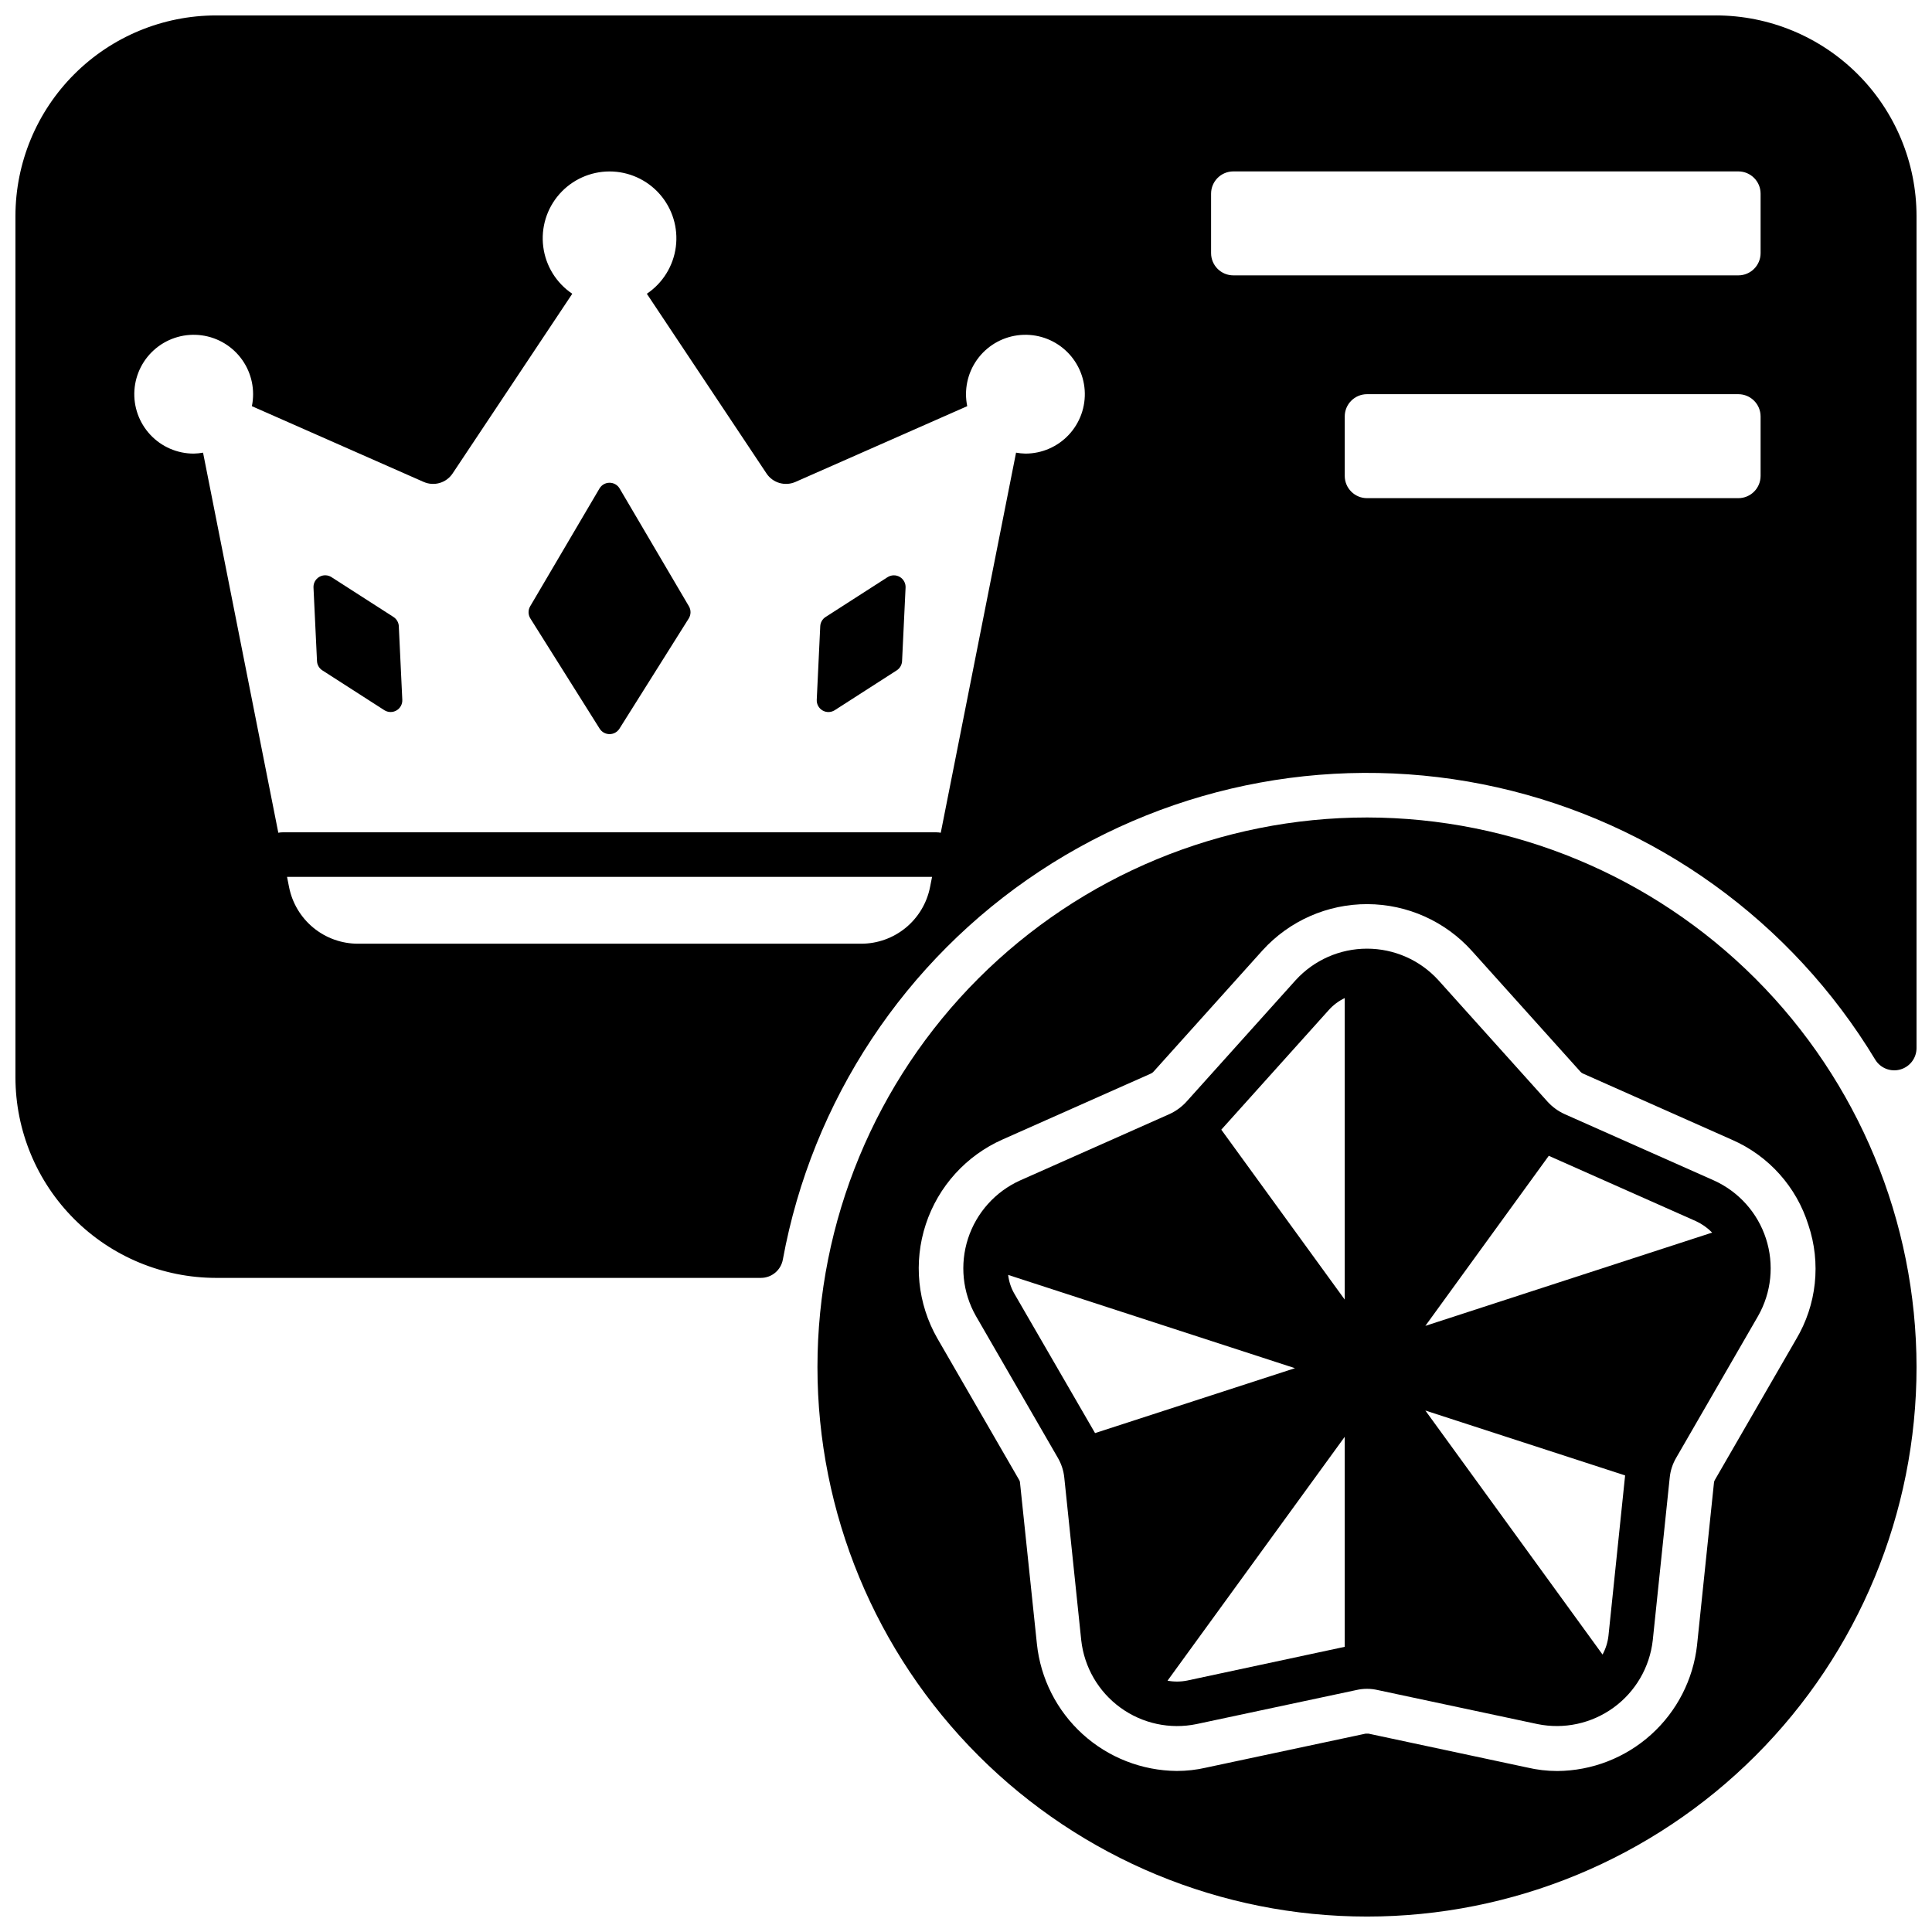 <?xml version="1.0" encoding="UTF-8"?>
<!-- Uploaded to: SVG Find, www.svgrepo.com, Generator: SVG Find Mixer Tools -->
<svg width="800px" height="800px" version="1.1" viewBox="144 144 512 512" xmlns="http://www.w3.org/2000/svg">
 <defs>
  <clipPath id="b">
   <path d="m148.09 148.09h503.81v334.91h-503.81z"/>
  </clipPath>
  <clipPath id="a">
   <path d="m360 360h291.9v291.9h-291.9z"/>
  </clipPath>
 </defs>
 <path d="m558.7 439.28c-1.75-0.785-3.32-1.926-4.606-3.348l-28.93-32.195c-4.848-5.309-11.703-8.332-18.895-8.332-7.188 0-14.043 3.023-18.891 8.332l-28.93 32.195c-1.289 1.422-2.856 2.562-4.606 3.348l-39.52 17.555c-6.551 2.961-11.555 8.547-13.781 15.383-2.223 6.84-1.465 14.301 2.094 20.551l21.648 37.473c0.977 1.645 1.582 3.484 1.77 5.391l4.488 43.059v0.004c0.797 7.144 4.566 13.629 10.387 17.852 5.82 4.227 13.152 5.805 20.195 4.344l42.312-9.012c1.863-0.434 3.805-0.434 5.668 0l42.312 9.012c7.043 1.453 14.367-0.129 20.188-4.352 5.816-4.223 9.59-10.699 10.395-17.844l4.488-43.059v-0.004c0.184-1.906 0.789-3.746 1.77-5.391l21.648-37.473c3.559-6.25 4.316-13.711 2.09-20.551-2.223-6.836-7.227-12.422-13.781-15.383zm-124.5 84.504-21.371-36.918h-0.004c-0.887-1.535-1.449-3.238-1.652-5l76.004 24.719zm66.164 56.641-41.723 8.934c-1.727 0.348-3.504 0.363-5.234 0.039l46.957-64.629zm0-92.023-32.707-45.027 28.496-31.723v-0.004c1.184-1.312 2.613-2.383 4.211-3.148zm69.902 89.031c-0.191 1.766-0.727 3.477-1.574 5.039l-46.957-64.668 52.938 17.199zm-48.531-82.066 32.707-45.066 39.008 17.32c1.602 0.742 3.055 1.766 4.289 3.027z"/>
 <path d="m308.21 273.46c-0.559-0.949-1.574-1.527-2.672-1.527s-2.117 0.578-2.672 1.527l-18.363 31.211c-0.586 1-0.566 2.242 0.047 3.223l18.363 29.207c0.566 0.902 1.559 1.449 2.625 1.449s2.059-0.547 2.625-1.449l18.363-29.207h-0.004c0.617-0.98 0.637-2.223 0.047-3.223z"/>
 <path d="m379.21 296.96-16.414 10.543c-0.844 0.539-1.375 1.457-1.422 2.457l-0.926 19.492c-0.055 1.16 0.543 2.254 1.547 2.832 1.008 0.582 2.25 0.551 3.227-0.078l16.414-10.547c0.844-0.539 1.375-1.457 1.422-2.461l0.93-19.488c0.051-1.156-0.547-2.246-1.551-2.828-1.004-0.578-2.25-0.547-3.227 0.078z"/>
 <path d="m248.27 307.5-16.418-10.547v-0.004c-0.977-0.625-2.223-0.656-3.227-0.074-1.004 0.578-1.602 1.672-1.547 2.828l0.93 19.488c0.043 1.004 0.574 1.922 1.418 2.461l16.414 10.547c0.977 0.629 2.223 0.66 3.227 0.078 1.008-0.578 1.602-1.672 1.547-2.832l-0.926-19.492h0.004c-0.051-1-0.582-1.914-1.422-2.453z"/>
 <g clip-path="url(#b)">
  <path d="m598.77 148.09h-397.54c-14.09 0.016-27.594 5.617-37.555 15.582-9.965 9.961-15.566 23.465-15.582 37.555v228.29c0.016 14.086 5.617 27.594 15.582 37.555 9.961 9.961 23.465 15.566 37.555 15.582h144.42c2.852-0.004 5.293-2.035 5.809-4.84 7.727-42.137 32.301-79.301 68.043-102.92 35.742-23.613 79.57-31.637 121.36-22.219 41.793 9.422 77.938 35.469 100.09 72.137 1.375 2.262 4.09 3.332 6.637 2.617 2.551-0.711 4.312-3.035 4.312-5.684v-220.52c-0.016-14.09-5.617-27.594-15.578-37.555-9.965-9.965-23.469-15.566-37.559-15.582zm-208.3 231.01c-0.836 4.227-3.113 8.031-6.441 10.766-3.328 2.734-7.5 4.227-11.809 4.227h-133.36c-4.309 0-8.484-1.492-11.812-4.227-3.328-2.734-5.602-6.539-6.441-10.766l-0.539-2.719h170.94zm25.277-114.89c-0.832-0.02-1.66-0.102-2.481-0.25l-19.953 100.73c-0.379-0.074-0.758-0.113-1.145-0.117h-173.26c-0.387 0-0.773 0.039-1.152 0.117l-19.945-100.73c-0.816 0.148-1.648 0.23-2.481 0.25-4.359 0-8.523-1.809-11.5-4.996-2.977-3.188-4.5-7.465-4.207-11.816 0.297-4.348 2.383-8.383 5.762-11.137 3.383-2.754 7.754-3.984 12.074-3.394 4.32 0.586 8.203 2.941 10.723 6.5 2.519 3.559 3.449 8.004 2.57 12.273l45.523 20.074c2.762 1.215 5.996 0.273 7.668-2.238l31.715-47.625h0.004c-4.231-2.844-7.031-7.367-7.688-12.422-0.656-5.051 0.895-10.141 4.258-13.969 3.363-3.828 8.211-6.023 13.309-6.023 5.094 0 9.941 2.195 13.305 6.023 3.363 3.828 4.914 8.918 4.258 13.969-0.656 5.055-3.457 9.578-7.684 12.422l31.715 47.625c1.672 2.512 4.906 3.453 7.668 2.238l45.523-20.074c-0.879-4.269 0.051-8.715 2.57-12.273 2.519-3.559 6.406-5.914 10.727-6.5 4.32-0.59 8.691 0.641 12.07 3.394 3.379 2.754 5.465 6.789 5.762 11.137 0.297 4.352-1.227 8.629-4.203 11.816-2.977 3.188-7.144 4.996-11.504 4.996zm194.83 5.902c0 3.262-2.641 5.906-5.902 5.906h-98.402c-3.258 0-5.902-2.644-5.902-5.906v-15.742c0-3.262 2.644-5.906 5.902-5.906h98.402c3.262 0 5.902 2.644 5.902 5.906zm0-59.039c0 3.262-2.641 5.902-5.902 5.902h-133.82c-3.262 0-5.906-2.641-5.906-5.902v-15.746c0-3.258 2.644-5.902 5.906-5.902h133.82c3.262 0 5.902 2.644 5.902 5.902z"/>
 </g>
 <g clip-path="url(#a)">
  <path d="m506.27 360.64c-38.621 0-75.664 15.344-102.98 42.656s-42.656 64.355-42.656 102.98c0 38.625 15.344 75.668 42.656 102.98 27.312 27.309 64.355 42.652 102.98 42.652 38.625 0 75.668-15.344 102.98-42.652 27.309-27.312 42.652-64.355 42.652-102.98-0.043-38.609-15.402-75.625-42.703-102.93-27.305-27.301-64.316-42.66-102.93-42.707zm116.97 107.99h0.004c3.391 10.094 2.199 21.168-3.262 30.309l-21.504 37.227h0.004c-0.141 0.207-0.227 0.445-0.254 0.695l-4.488 43.074h0.004c-1.012 9.137-5.344 17.582-12.168 23.738-6.828 6.16-15.676 9.598-24.867 9.664-2.703 0-5.394-0.316-8.027-0.938l-42.02-8.969h-0.746l-42.312 9.012v0.004c-2.547 0.586-5.152 0.879-7.766 0.875-9.234-0.086-18.113-3.562-24.945-9.77-6.832-6.211-11.141-14.719-12.102-23.902l-4.484-42.789c-0.008-0.203-0.07-0.402-0.172-0.578l-21.727-37.605v0.004c-5.258-9.191-6.367-20.18-3.059-30.234 3.309-10.059 10.73-18.238 20.418-22.508l39.281-17.453c0.266-0.125 0.5-0.309 0.691-0.531l28.855-32.113c7.113-7.828 17.211-12.273 27.789-12.238 10.578 0.035 20.645 4.547 27.707 12.422l28.766 32.012c0.176 0.191 0.387 0.348 0.625 0.453l39.527 17.562c9.703 4.231 17.09 12.473 20.234 22.578z"/>
 </g>
</svg>